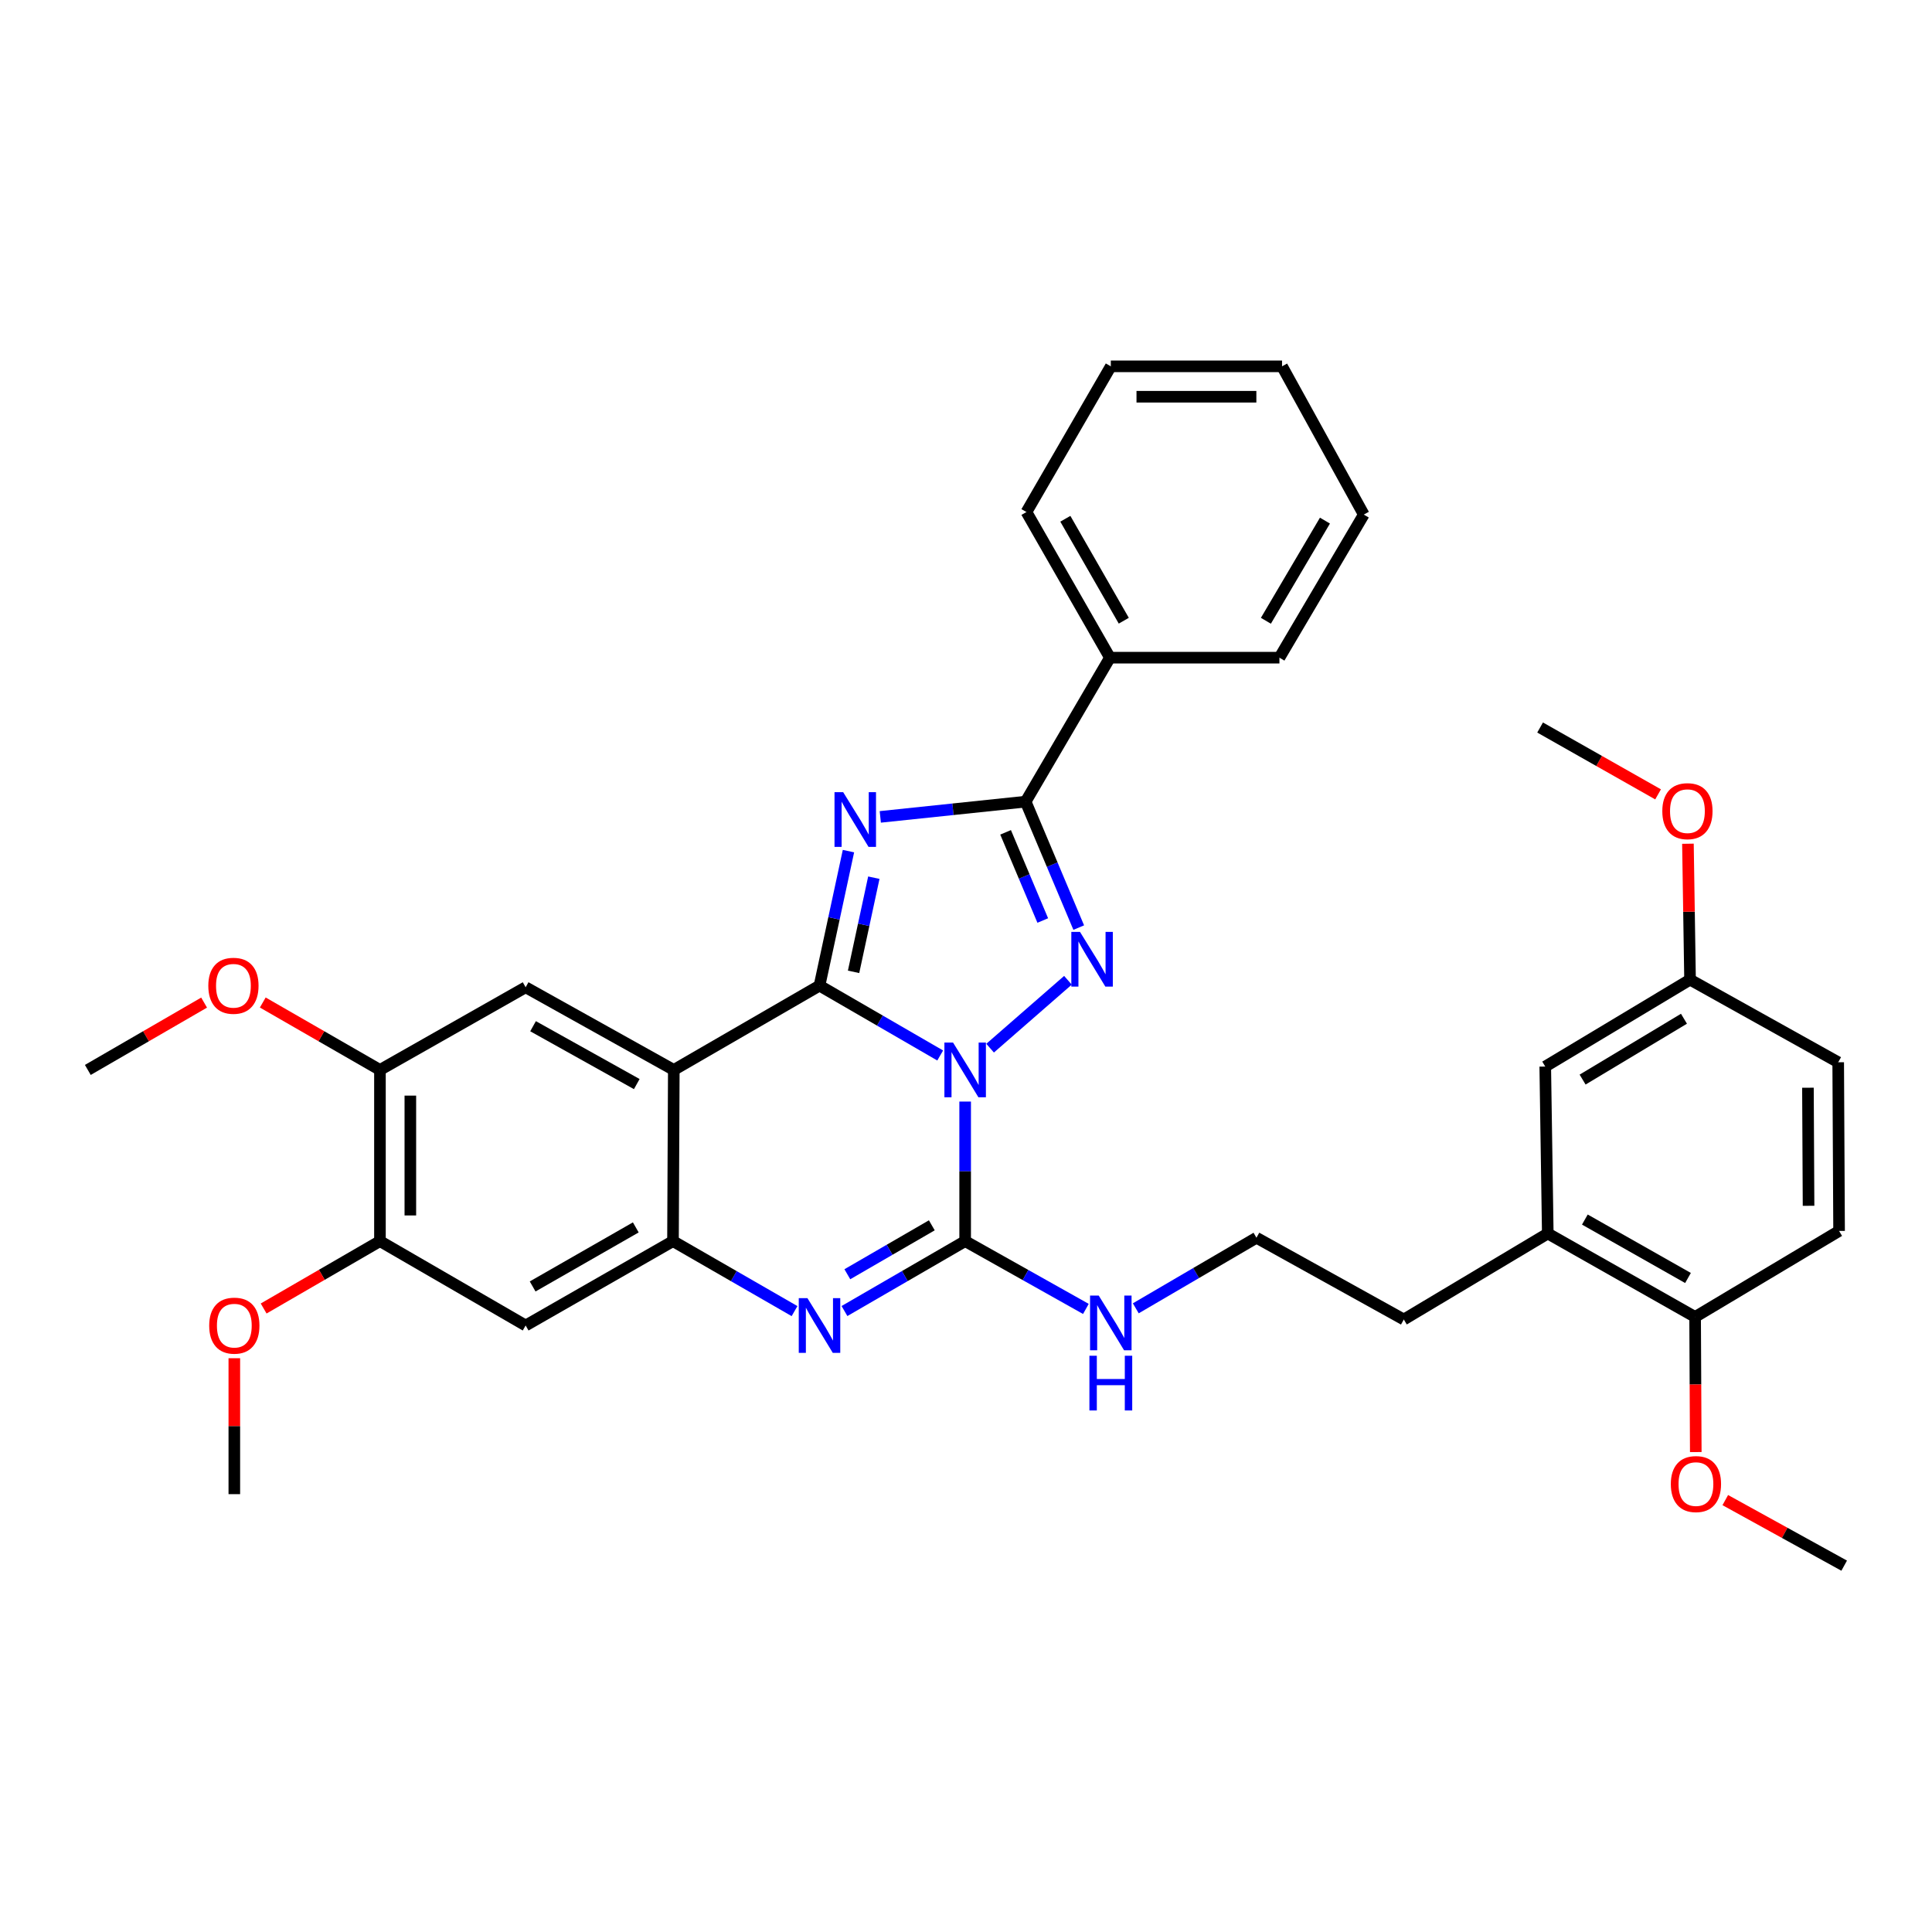 <?xml version='1.0' encoding='iso-8859-1'?>
<svg version='1.1' baseProfile='full'
              xmlns='http://www.w3.org/2000/svg'
                      xmlns:rdkit='http://www.rdkit.org/xml'
                      xmlns:xlink='http://www.w3.org/1999/xlink'
                  xml:space='preserve'
width='1000px' height='1000px' viewBox='0 0 1000 1000'>
<!-- END OF HEADER -->
<rect style='opacity:1.0;fill:#FFFFFF;stroke:none' width='1000' height='1000' x='0' y='0'> </rect>
<path class='bond-0' d='M 486.645,546.318 L 455.412,528.237' style='fill:none;fill-rule:evenodd;stroke:#0000FF;stroke-width:6px;stroke-linecap:butt;stroke-linejoin:miter;stroke-opacity:1' />
<path class='bond-0' d='M 455.412,528.237 L 424.178,510.156' style='fill:none;fill-rule:evenodd;stroke:#000000;stroke-width:6px;stroke-linecap:butt;stroke-linejoin:miter;stroke-opacity:1' />
<path class='bond-2' d='M 512.482,542.527 L 552.764,507.39' style='fill:none;fill-rule:evenodd;stroke:#0000FF;stroke-width:6px;stroke-linecap:butt;stroke-linejoin:miter;stroke-opacity:1' />
<path class='bond-3' d='M 499.563,570.171 L 499.563,606.288' style='fill:none;fill-rule:evenodd;stroke:#0000FF;stroke-width:6px;stroke-linecap:butt;stroke-linejoin:miter;stroke-opacity:1' />
<path class='bond-3' d='M 499.563,606.288 L 499.563,642.405' style='fill:none;fill-rule:evenodd;stroke:#000000;stroke-width:6px;stroke-linecap:butt;stroke-linejoin:miter;stroke-opacity:1' />
<path class='bond-1' d='M 424.178,510.156 L 431.67,475.347' style='fill:none;fill-rule:evenodd;stroke:#000000;stroke-width:6px;stroke-linecap:butt;stroke-linejoin:miter;stroke-opacity:1' />
<path class='bond-1' d='M 431.67,475.347 L 439.161,440.537' style='fill:none;fill-rule:evenodd;stroke:#0000FF;stroke-width:6px;stroke-linecap:butt;stroke-linejoin:miter;stroke-opacity:1' />
<path class='bond-1' d='M 441.806,503.023 L 447.05,478.657' style='fill:none;fill-rule:evenodd;stroke:#000000;stroke-width:6px;stroke-linecap:butt;stroke-linejoin:miter;stroke-opacity:1' />
<path class='bond-1' d='M 447.05,478.657 L 452.294,454.29' style='fill:none;fill-rule:evenodd;stroke:#0000FF;stroke-width:6px;stroke-linecap:butt;stroke-linejoin:miter;stroke-opacity:1' />
<path class='bond-4' d='M 424.178,510.156 L 348.759,553.796' style='fill:none;fill-rule:evenodd;stroke:#000000;stroke-width:6px;stroke-linecap:butt;stroke-linejoin:miter;stroke-opacity:1' />
<path class='bond-35' d='M 455.638,422.82 L 493.254,418.875' style='fill:none;fill-rule:evenodd;stroke:#0000FF;stroke-width:6px;stroke-linecap:butt;stroke-linejoin:miter;stroke-opacity:1' />
<path class='bond-35' d='M 493.254,418.875 L 530.871,414.931' style='fill:none;fill-rule:evenodd;stroke:#000000;stroke-width:6px;stroke-linecap:butt;stroke-linejoin:miter;stroke-opacity:1' />
<path class='bond-5' d='M 558.353,480.122 L 544.612,447.527' style='fill:none;fill-rule:evenodd;stroke:#0000FF;stroke-width:6px;stroke-linecap:butt;stroke-linejoin:miter;stroke-opacity:1' />
<path class='bond-5' d='M 544.612,447.527 L 530.871,414.931' style='fill:none;fill-rule:evenodd;stroke:#000000;stroke-width:6px;stroke-linecap:butt;stroke-linejoin:miter;stroke-opacity:1' />
<path class='bond-5' d='M 539.733,476.455 L 530.115,453.638' style='fill:none;fill-rule:evenodd;stroke:#0000FF;stroke-width:6px;stroke-linecap:butt;stroke-linejoin:miter;stroke-opacity:1' />
<path class='bond-5' d='M 530.115,453.638 L 520.496,430.821' style='fill:none;fill-rule:evenodd;stroke:#000000;stroke-width:6px;stroke-linecap:butt;stroke-linejoin:miter;stroke-opacity:1' />
<path class='bond-6' d='M 499.563,642.405 L 468.33,660.497' style='fill:none;fill-rule:evenodd;stroke:#000000;stroke-width:6px;stroke-linecap:butt;stroke-linejoin:miter;stroke-opacity:1' />
<path class='bond-6' d='M 468.33,660.497 L 437.096,678.589' style='fill:none;fill-rule:evenodd;stroke:#0000FF;stroke-width:6px;stroke-linecap:butt;stroke-linejoin:miter;stroke-opacity:1' />
<path class='bond-6' d='M 482.307,634.219 L 460.444,646.883' style='fill:none;fill-rule:evenodd;stroke:#000000;stroke-width:6px;stroke-linecap:butt;stroke-linejoin:miter;stroke-opacity:1' />
<path class='bond-6' d='M 460.444,646.883 L 438.581,659.547' style='fill:none;fill-rule:evenodd;stroke:#0000FF;stroke-width:6px;stroke-linecap:butt;stroke-linejoin:miter;stroke-opacity:1' />
<path class='bond-13' d='M 499.563,642.405 L 530.809,659.951' style='fill:none;fill-rule:evenodd;stroke:#000000;stroke-width:6px;stroke-linecap:butt;stroke-linejoin:miter;stroke-opacity:1' />
<path class='bond-13' d='M 530.809,659.951 L 562.055,677.498' style='fill:none;fill-rule:evenodd;stroke:#0000FF;stroke-width:6px;stroke-linecap:butt;stroke-linejoin:miter;stroke-opacity:1' />
<path class='bond-8' d='M 348.759,553.796 L 272.072,511.013' style='fill:none;fill-rule:evenodd;stroke:#000000;stroke-width:6px;stroke-linecap:butt;stroke-linejoin:miter;stroke-opacity:1' />
<path class='bond-8' d='M 329.591,561.118 L 275.91,531.169' style='fill:none;fill-rule:evenodd;stroke:#000000;stroke-width:6px;stroke-linecap:butt;stroke-linejoin:miter;stroke-opacity:1' />
<path class='bond-36' d='M 348.759,553.796 L 348.339,642.405' style='fill:none;fill-rule:evenodd;stroke:#000000;stroke-width:6px;stroke-linecap:butt;stroke-linejoin:miter;stroke-opacity:1' />
<path class='bond-14' d='M 530.871,414.931 L 574.502,340.412' style='fill:none;fill-rule:evenodd;stroke:#000000;stroke-width:6px;stroke-linecap:butt;stroke-linejoin:miter;stroke-opacity:1' />
<path class='bond-7' d='M 411.251,678.628 L 379.795,660.516' style='fill:none;fill-rule:evenodd;stroke:#0000FF;stroke-width:6px;stroke-linecap:butt;stroke-linejoin:miter;stroke-opacity:1' />
<path class='bond-7' d='M 379.795,660.516 L 348.339,642.405' style='fill:none;fill-rule:evenodd;stroke:#000000;stroke-width:6px;stroke-linecap:butt;stroke-linejoin:miter;stroke-opacity:1' />
<path class='bond-9' d='M 348.339,642.405 L 272.072,686.071' style='fill:none;fill-rule:evenodd;stroke:#000000;stroke-width:6px;stroke-linecap:butt;stroke-linejoin:miter;stroke-opacity:1' />
<path class='bond-9' d='M 329.082,635.302 L 275.695,665.868' style='fill:none;fill-rule:evenodd;stroke:#000000;stroke-width:6px;stroke-linecap:butt;stroke-linejoin:miter;stroke-opacity:1' />
<path class='bond-10' d='M 272.072,511.013 L 196.661,553.796' style='fill:none;fill-rule:evenodd;stroke:#000000;stroke-width:6px;stroke-linecap:butt;stroke-linejoin:miter;stroke-opacity:1' />
<path class='bond-11' d='M 272.072,686.071 L 196.661,642.405' style='fill:none;fill-rule:evenodd;stroke:#000000;stroke-width:6px;stroke-linecap:butt;stroke-linejoin:miter;stroke-opacity:1' />
<path class='bond-19' d='M 196.661,553.796 L 166.335,536.346' style='fill:none;fill-rule:evenodd;stroke:#000000;stroke-width:6px;stroke-linecap:butt;stroke-linejoin:miter;stroke-opacity:1' />
<path class='bond-19' d='M 166.335,536.346 L 136.009,518.895' style='fill:none;fill-rule:evenodd;stroke:#FF0000;stroke-width:6px;stroke-linecap:butt;stroke-linejoin:miter;stroke-opacity:1' />
<path class='bond-37' d='M 196.661,553.796 L 196.661,642.405' style='fill:none;fill-rule:evenodd;stroke:#000000;stroke-width:6px;stroke-linecap:butt;stroke-linejoin:miter;stroke-opacity:1' />
<path class='bond-37' d='M 212.393,567.088 L 212.393,629.114' style='fill:none;fill-rule:evenodd;stroke:#000000;stroke-width:6px;stroke-linecap:butt;stroke-linejoin:miter;stroke-opacity:1' />
<path class='bond-20' d='M 196.661,642.405 L 166.562,659.842' style='fill:none;fill-rule:evenodd;stroke:#000000;stroke-width:6px;stroke-linecap:butt;stroke-linejoin:miter;stroke-opacity:1' />
<path class='bond-20' d='M 166.562,659.842 L 136.463,677.279' style='fill:none;fill-rule:evenodd;stroke:#FF0000;stroke-width:6px;stroke-linecap:butt;stroke-linejoin:miter;stroke-opacity:1' />
<path class='bond-12' d='M 801.128,638.454 L 726.608,682.968' style='fill:none;fill-rule:evenodd;stroke:#000000;stroke-width:6px;stroke-linecap:butt;stroke-linejoin:miter;stroke-opacity:1' />
<path class='bond-15' d='M 801.128,638.454 L 877.387,681.649' style='fill:none;fill-rule:evenodd;stroke:#000000;stroke-width:6px;stroke-linecap:butt;stroke-linejoin:miter;stroke-opacity:1' />
<path class='bond-15' d='M 820.32,631.244 L 873.701,661.48' style='fill:none;fill-rule:evenodd;stroke:#000000;stroke-width:6px;stroke-linecap:butt;stroke-linejoin:miter;stroke-opacity:1' />
<path class='bond-16' d='M 801.128,638.454 L 799.817,552.048' style='fill:none;fill-rule:evenodd;stroke:#000000;stroke-width:6px;stroke-linecap:butt;stroke-linejoin:miter;stroke-opacity:1' />
<path class='bond-22' d='M 587.88,677.185 L 619.11,658.921' style='fill:none;fill-rule:evenodd;stroke:#0000FF;stroke-width:6px;stroke-linecap:butt;stroke-linejoin:miter;stroke-opacity:1' />
<path class='bond-22' d='M 619.11,658.921 L 650.341,640.657' style='fill:none;fill-rule:evenodd;stroke:#000000;stroke-width:6px;stroke-linecap:butt;stroke-linejoin:miter;stroke-opacity:1' />
<path class='bond-26' d='M 574.502,340.412 L 531.29,265.027' style='fill:none;fill-rule:evenodd;stroke:#000000;stroke-width:6px;stroke-linecap:butt;stroke-linejoin:miter;stroke-opacity:1' />
<path class='bond-26' d='M 581.669,321.28 L 551.421,268.511' style='fill:none;fill-rule:evenodd;stroke:#000000;stroke-width:6px;stroke-linecap:butt;stroke-linejoin:miter;stroke-opacity:1' />
<path class='bond-27' d='M 574.502,340.412 L 662.228,340.412' style='fill:none;fill-rule:evenodd;stroke:#000000;stroke-width:6px;stroke-linecap:butt;stroke-linejoin:miter;stroke-opacity:1' />
<path class='bond-17' d='M 877.387,681.649 L 951.906,637.135' style='fill:none;fill-rule:evenodd;stroke:#000000;stroke-width:6px;stroke-linecap:butt;stroke-linejoin:miter;stroke-opacity:1' />
<path class='bond-23' d='M 877.387,681.649 L 877.56,716.62' style='fill:none;fill-rule:evenodd;stroke:#000000;stroke-width:6px;stroke-linecap:butt;stroke-linejoin:miter;stroke-opacity:1' />
<path class='bond-23' d='M 877.56,716.62 L 877.733,751.592' style='fill:none;fill-rule:evenodd;stroke:#FF0000;stroke-width:6px;stroke-linecap:butt;stroke-linejoin:miter;stroke-opacity:1' />
<path class='bond-18' d='M 799.817,552.048 L 874.764,507.062' style='fill:none;fill-rule:evenodd;stroke:#000000;stroke-width:6px;stroke-linecap:butt;stroke-linejoin:miter;stroke-opacity:1' />
<path class='bond-18' d='M 819.156,558.789 L 871.619,527.299' style='fill:none;fill-rule:evenodd;stroke:#000000;stroke-width:6px;stroke-linecap:butt;stroke-linejoin:miter;stroke-opacity:1' />
<path class='bond-39' d='M 951.906,637.135 L 951.451,549.828' style='fill:none;fill-rule:evenodd;stroke:#000000;stroke-width:6px;stroke-linecap:butt;stroke-linejoin:miter;stroke-opacity:1' />
<path class='bond-39' d='M 936.105,624.12 L 935.787,563.006' style='fill:none;fill-rule:evenodd;stroke:#000000;stroke-width:6px;stroke-linecap:butt;stroke-linejoin:miter;stroke-opacity:1' />
<path class='bond-21' d='M 874.764,507.062 L 951.451,549.828' style='fill:none;fill-rule:evenodd;stroke:#000000;stroke-width:6px;stroke-linecap:butt;stroke-linejoin:miter;stroke-opacity:1' />
<path class='bond-24' d='M 874.764,507.062 L 874.219,471.889' style='fill:none;fill-rule:evenodd;stroke:#000000;stroke-width:6px;stroke-linecap:butt;stroke-linejoin:miter;stroke-opacity:1' />
<path class='bond-24' d='M 874.219,471.889 L 873.673,436.716' style='fill:none;fill-rule:evenodd;stroke:#FF0000;stroke-width:6px;stroke-linecap:butt;stroke-linejoin:miter;stroke-opacity:1' />
<path class='bond-28' d='M 105.644,518.944 L 75.549,536.37' style='fill:none;fill-rule:evenodd;stroke:#FF0000;stroke-width:6px;stroke-linecap:butt;stroke-linejoin:miter;stroke-opacity:1' />
<path class='bond-28' d='M 75.549,536.37 L 45.455,553.796' style='fill:none;fill-rule:evenodd;stroke:#000000;stroke-width:6px;stroke-linecap:butt;stroke-linejoin:miter;stroke-opacity:1' />
<path class='bond-29' d='M 121.285,703.014 L 121.285,738.191' style='fill:none;fill-rule:evenodd;stroke:#FF0000;stroke-width:6px;stroke-linecap:butt;stroke-linejoin:miter;stroke-opacity:1' />
<path class='bond-29' d='M 121.285,738.191 L 121.285,773.369' style='fill:none;fill-rule:evenodd;stroke:#000000;stroke-width:6px;stroke-linecap:butt;stroke-linejoin:miter;stroke-opacity:1' />
<path class='bond-25' d='M 650.341,640.657 L 726.608,682.968' style='fill:none;fill-rule:evenodd;stroke:#000000;stroke-width:6px;stroke-linecap:butt;stroke-linejoin:miter;stroke-opacity:1' />
<path class='bond-30' d='M 893.005,776.449 L 923.775,793.416' style='fill:none;fill-rule:evenodd;stroke:#FF0000;stroke-width:6px;stroke-linecap:butt;stroke-linejoin:miter;stroke-opacity:1' />
<path class='bond-30' d='M 923.775,793.416 L 954.545,810.384' style='fill:none;fill-rule:evenodd;stroke:#000000;stroke-width:6px;stroke-linecap:butt;stroke-linejoin:miter;stroke-opacity:1' />
<path class='bond-31' d='M 858.218,411.165 L 827.685,393.863' style='fill:none;fill-rule:evenodd;stroke:#FF0000;stroke-width:6px;stroke-linecap:butt;stroke-linejoin:miter;stroke-opacity:1' />
<path class='bond-31' d='M 827.685,393.863 L 797.151,376.561' style='fill:none;fill-rule:evenodd;stroke:#000000;stroke-width:6px;stroke-linecap:butt;stroke-linejoin:miter;stroke-opacity:1' />
<path class='bond-32' d='M 531.29,265.027 L 574.956,189.616' style='fill:none;fill-rule:evenodd;stroke:#000000;stroke-width:6px;stroke-linecap:butt;stroke-linejoin:miter;stroke-opacity:1' />
<path class='bond-33' d='M 662.228,340.412 L 705.894,266.347' style='fill:none;fill-rule:evenodd;stroke:#000000;stroke-width:6px;stroke-linecap:butt;stroke-linejoin:miter;stroke-opacity:1' />
<path class='bond-33' d='M 655.225,321.312 L 685.792,269.467' style='fill:none;fill-rule:evenodd;stroke:#000000;stroke-width:6px;stroke-linecap:butt;stroke-linejoin:miter;stroke-opacity:1' />
<path class='bond-38' d='M 574.956,189.616 L 663.583,189.616' style='fill:none;fill-rule:evenodd;stroke:#000000;stroke-width:6px;stroke-linecap:butt;stroke-linejoin:miter;stroke-opacity:1' />
<path class='bond-38' d='M 588.25,205.349 L 650.289,205.349' style='fill:none;fill-rule:evenodd;stroke:#000000;stroke-width:6px;stroke-linecap:butt;stroke-linejoin:miter;stroke-opacity:1' />
<path class='bond-34' d='M 705.894,266.347 L 663.583,189.616' style='fill:none;fill-rule:evenodd;stroke:#000000;stroke-width:6px;stroke-linecap:butt;stroke-linejoin:miter;stroke-opacity:1' />
<path  class='atom-0' d='M 493.303 539.636
L 502.583 554.636
Q 503.503 556.116, 504.983 558.796
Q 506.463 561.476, 506.543 561.636
L 506.543 539.636
L 510.303 539.636
L 510.303 567.956
L 506.423 567.956
L 496.463 551.556
Q 495.303 549.636, 494.063 547.436
Q 492.863 545.236, 492.503 544.556
L 492.503 567.956
L 488.823 567.956
L 488.823 539.636
L 493.303 539.636
' fill='#0000FF'/>
<path  class='atom-2' d='M 436.421 410.018
L 445.701 425.018
Q 446.621 426.498, 448.101 429.178
Q 449.581 431.858, 449.661 432.018
L 449.661 410.018
L 453.421 410.018
L 453.421 438.338
L 449.541 438.338
L 439.581 421.938
Q 438.421 420.018, 437.181 417.818
Q 435.981 415.618, 435.621 414.938
L 435.621 438.338
L 431.941 438.338
L 431.941 410.018
L 436.421 410.018
' fill='#0000FF'/>
<path  class='atom-3' d='M 558.995 482.335
L 568.275 497.335
Q 569.195 498.815, 570.675 501.495
Q 572.155 504.175, 572.235 504.335
L 572.235 482.335
L 575.995 482.335
L 575.995 510.655
L 572.115 510.655
L 562.155 494.255
Q 560.995 492.335, 559.755 490.135
Q 558.555 487.935, 558.195 487.255
L 558.195 510.655
L 554.515 510.655
L 554.515 482.335
L 558.995 482.335
' fill='#0000FF'/>
<path  class='atom-7' d='M 417.918 671.911
L 427.198 686.911
Q 428.118 688.391, 429.598 691.071
Q 431.078 693.751, 431.158 693.911
L 431.158 671.911
L 434.918 671.911
L 434.918 700.231
L 431.038 700.231
L 421.078 683.831
Q 419.918 681.911, 418.678 679.711
Q 417.478 677.511, 417.118 676.831
L 417.118 700.231
L 413.438 700.231
L 413.438 671.911
L 417.918 671.911
' fill='#0000FF'/>
<path  class='atom-14' d='M 568.696 670.583
L 577.976 685.583
Q 578.896 687.063, 580.376 689.743
Q 581.856 692.423, 581.936 692.583
L 581.936 670.583
L 585.696 670.583
L 585.696 698.903
L 581.816 698.903
L 571.856 682.503
Q 570.696 680.583, 569.456 678.383
Q 568.256 676.183, 567.896 675.503
L 567.896 698.903
L 564.216 698.903
L 564.216 670.583
L 568.696 670.583
' fill='#0000FF'/>
<path  class='atom-14' d='M 563.876 701.735
L 567.716 701.735
L 567.716 713.775
L 582.196 713.775
L 582.196 701.735
L 586.036 701.735
L 586.036 730.055
L 582.196 730.055
L 582.196 716.975
L 567.716 716.975
L 567.716 730.055
L 563.876 730.055
L 563.876 701.735
' fill='#0000FF'/>
<path  class='atom-20' d='M 107.822 510.236
Q 107.822 503.436, 111.182 499.636
Q 114.542 495.836, 120.822 495.836
Q 127.102 495.836, 130.462 499.636
Q 133.822 503.436, 133.822 510.236
Q 133.822 517.116, 130.422 521.036
Q 127.022 524.916, 120.822 524.916
Q 114.582 524.916, 111.182 521.036
Q 107.822 517.156, 107.822 510.236
M 120.822 521.716
Q 125.142 521.716, 127.462 518.836
Q 129.822 515.916, 129.822 510.236
Q 129.822 504.676, 127.462 501.876
Q 125.142 499.036, 120.822 499.036
Q 116.502 499.036, 114.142 501.836
Q 111.822 504.636, 111.822 510.236
Q 111.822 515.956, 114.142 518.836
Q 116.502 521.716, 120.822 521.716
' fill='#FF0000'/>
<path  class='atom-21' d='M 108.285 686.151
Q 108.285 679.351, 111.645 675.551
Q 115.005 671.751, 121.285 671.751
Q 127.565 671.751, 130.925 675.551
Q 134.285 679.351, 134.285 686.151
Q 134.285 693.031, 130.885 696.951
Q 127.485 700.831, 121.285 700.831
Q 115.045 700.831, 111.645 696.951
Q 108.285 693.071, 108.285 686.151
M 121.285 697.631
Q 125.605 697.631, 127.925 694.751
Q 130.285 691.831, 130.285 686.151
Q 130.285 680.591, 127.925 677.791
Q 125.605 674.951, 121.285 674.951
Q 116.965 674.951, 114.605 677.751
Q 112.285 680.551, 112.285 686.151
Q 112.285 691.871, 114.605 694.751
Q 116.965 697.631, 121.285 697.631
' fill='#FF0000'/>
<path  class='atom-24' d='M 864.815 768.152
Q 864.815 761.352, 868.175 757.552
Q 871.535 753.752, 877.815 753.752
Q 884.095 753.752, 887.455 757.552
Q 890.815 761.352, 890.815 768.152
Q 890.815 775.032, 887.415 778.952
Q 884.015 782.832, 877.815 782.832
Q 871.575 782.832, 868.175 778.952
Q 864.815 775.072, 864.815 768.152
M 877.815 779.632
Q 882.135 779.632, 884.455 776.752
Q 886.815 773.832, 886.815 768.152
Q 886.815 762.592, 884.455 759.792
Q 882.135 756.952, 877.815 756.952
Q 873.495 756.952, 871.135 759.752
Q 868.815 762.552, 868.815 768.152
Q 868.815 773.872, 871.135 776.752
Q 873.495 779.632, 877.815 779.632
' fill='#FF0000'/>
<path  class='atom-25' d='M 860.41 419.853
Q 860.41 413.053, 863.77 409.253
Q 867.13 405.453, 873.41 405.453
Q 879.69 405.453, 883.05 409.253
Q 886.41 413.053, 886.41 419.853
Q 886.41 426.733, 883.01 430.653
Q 879.61 434.533, 873.41 434.533
Q 867.17 434.533, 863.77 430.653
Q 860.41 426.773, 860.41 419.853
M 873.41 431.333
Q 877.73 431.333, 880.05 428.453
Q 882.41 425.533, 882.41 419.853
Q 882.41 414.293, 880.05 411.493
Q 877.73 408.653, 873.41 408.653
Q 869.09 408.653, 866.73 411.453
Q 864.41 414.253, 864.41 419.853
Q 864.41 425.573, 866.73 428.453
Q 869.09 431.333, 873.41 431.333
' fill='#FF0000'/>
</svg>
